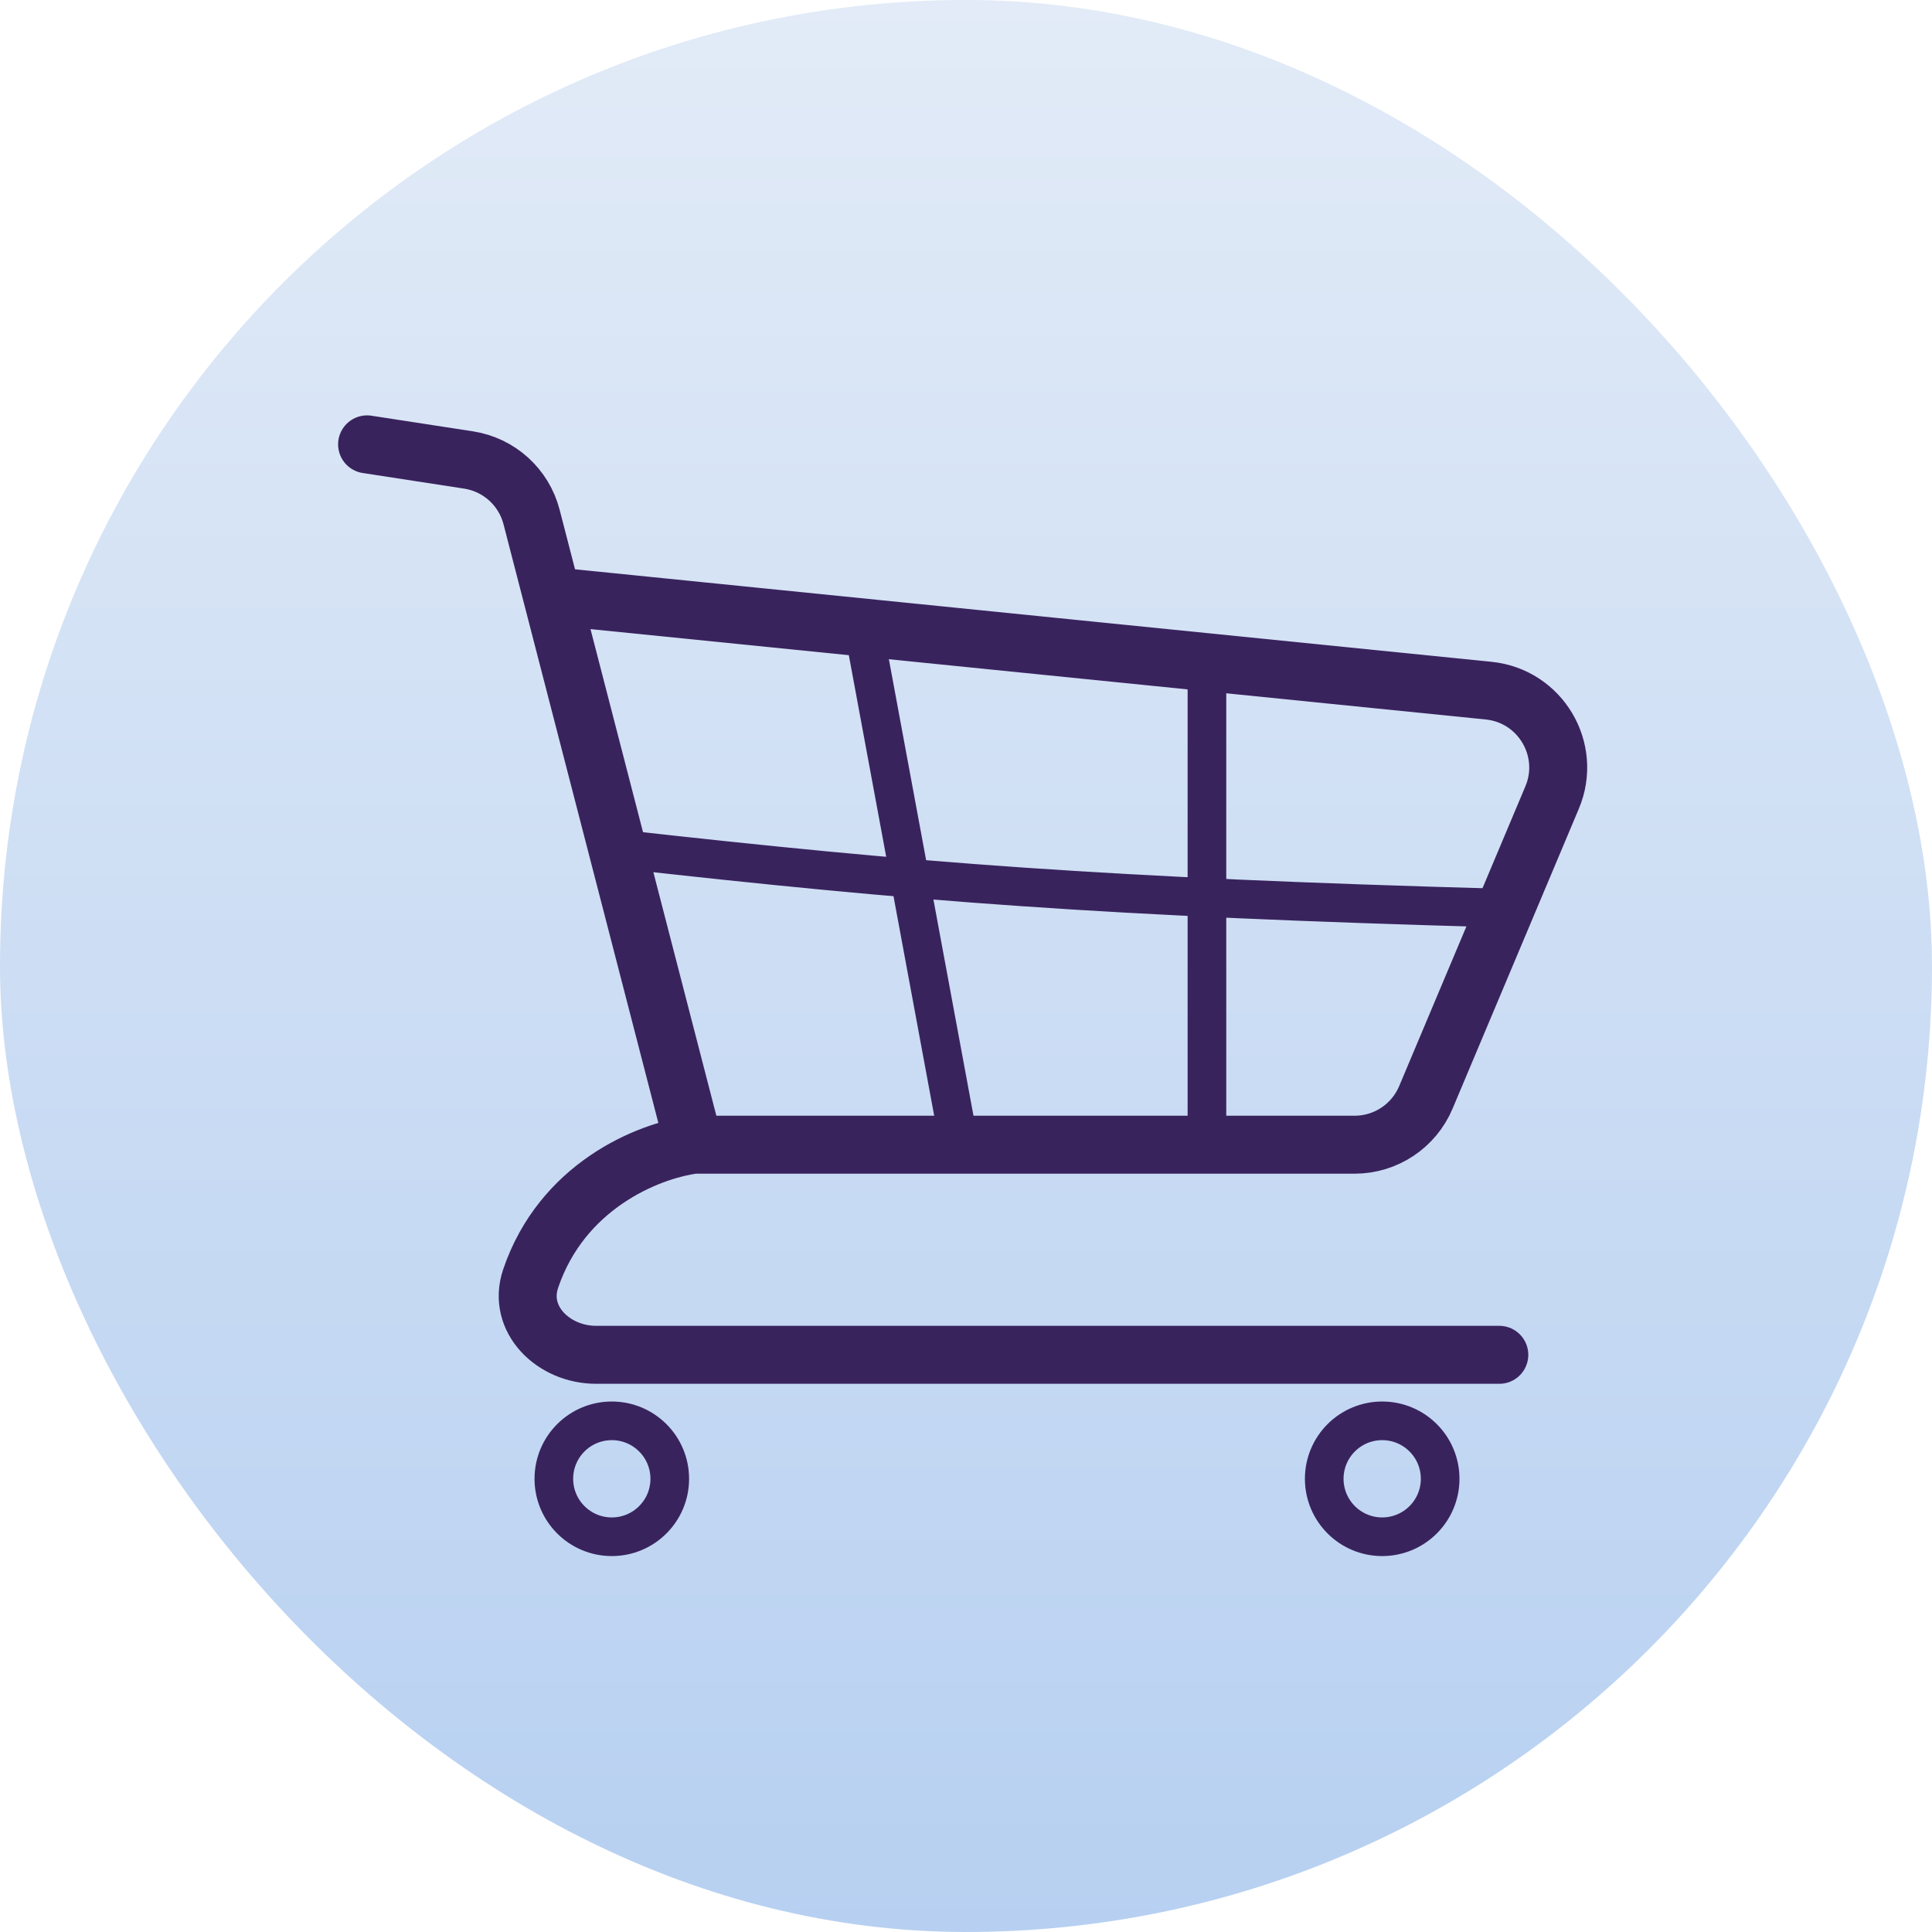 <svg width="100" height="100" viewBox="0 0 100 100" fill="none" xmlns="http://www.w3.org/2000/svg">
<rect width="100" height="100" rx="50" fill="url(#paint0_linear_3_118)"/>
<path d="M19 23L24.25 23.808C25.83 24.051 27.114 25.212 27.514 26.76L28.573 30.854M35.917 59.25H70.115C71.724 59.25 73.177 58.285 73.802 56.802L80.337 41.28C81.381 38.801 79.729 36.018 77.052 35.748L28.573 30.854M35.917 59.25L28.573 30.854M35.917 59.25C33.479 59.575 29.073 61.422 27.464 66.188C26.757 68.281 28.645 70.125 30.854 70.125H77.604" stroke="#39235D" stroke-width="3" stroke-linecap="round"/>
<path d="M44.695 32.524L49.617 59.079" stroke="#39235D" stroke-width="2" stroke-linecap="round"/>
<path d="M62.471 34.883L62.471 58.917" stroke="#39235D" stroke-width="2" stroke-linecap="round"/>
<circle cx="71.542" cy="76.542" r="3" stroke="#39235D" stroke-width="2"/>
<circle cx="31.667" cy="76.542" r="3" stroke="#39235D" stroke-width="2"/>
<path d="M31.925 43.93C47.5 45.679 57.188 46.429 77.617 47" stroke="#39235D" stroke-width="2" stroke-linecap="round"/>
<defs>
<linearGradient id="paint0_linear_3_118" x1="50" y1="0" x2="50" y2="100" gradientUnits="userSpaceOnUse">
<stop stop-color="#E2EBF7"/>
<stop offset="1" stop-color="#B7D0F1"/>
</linearGradient>
</defs>
</svg>
